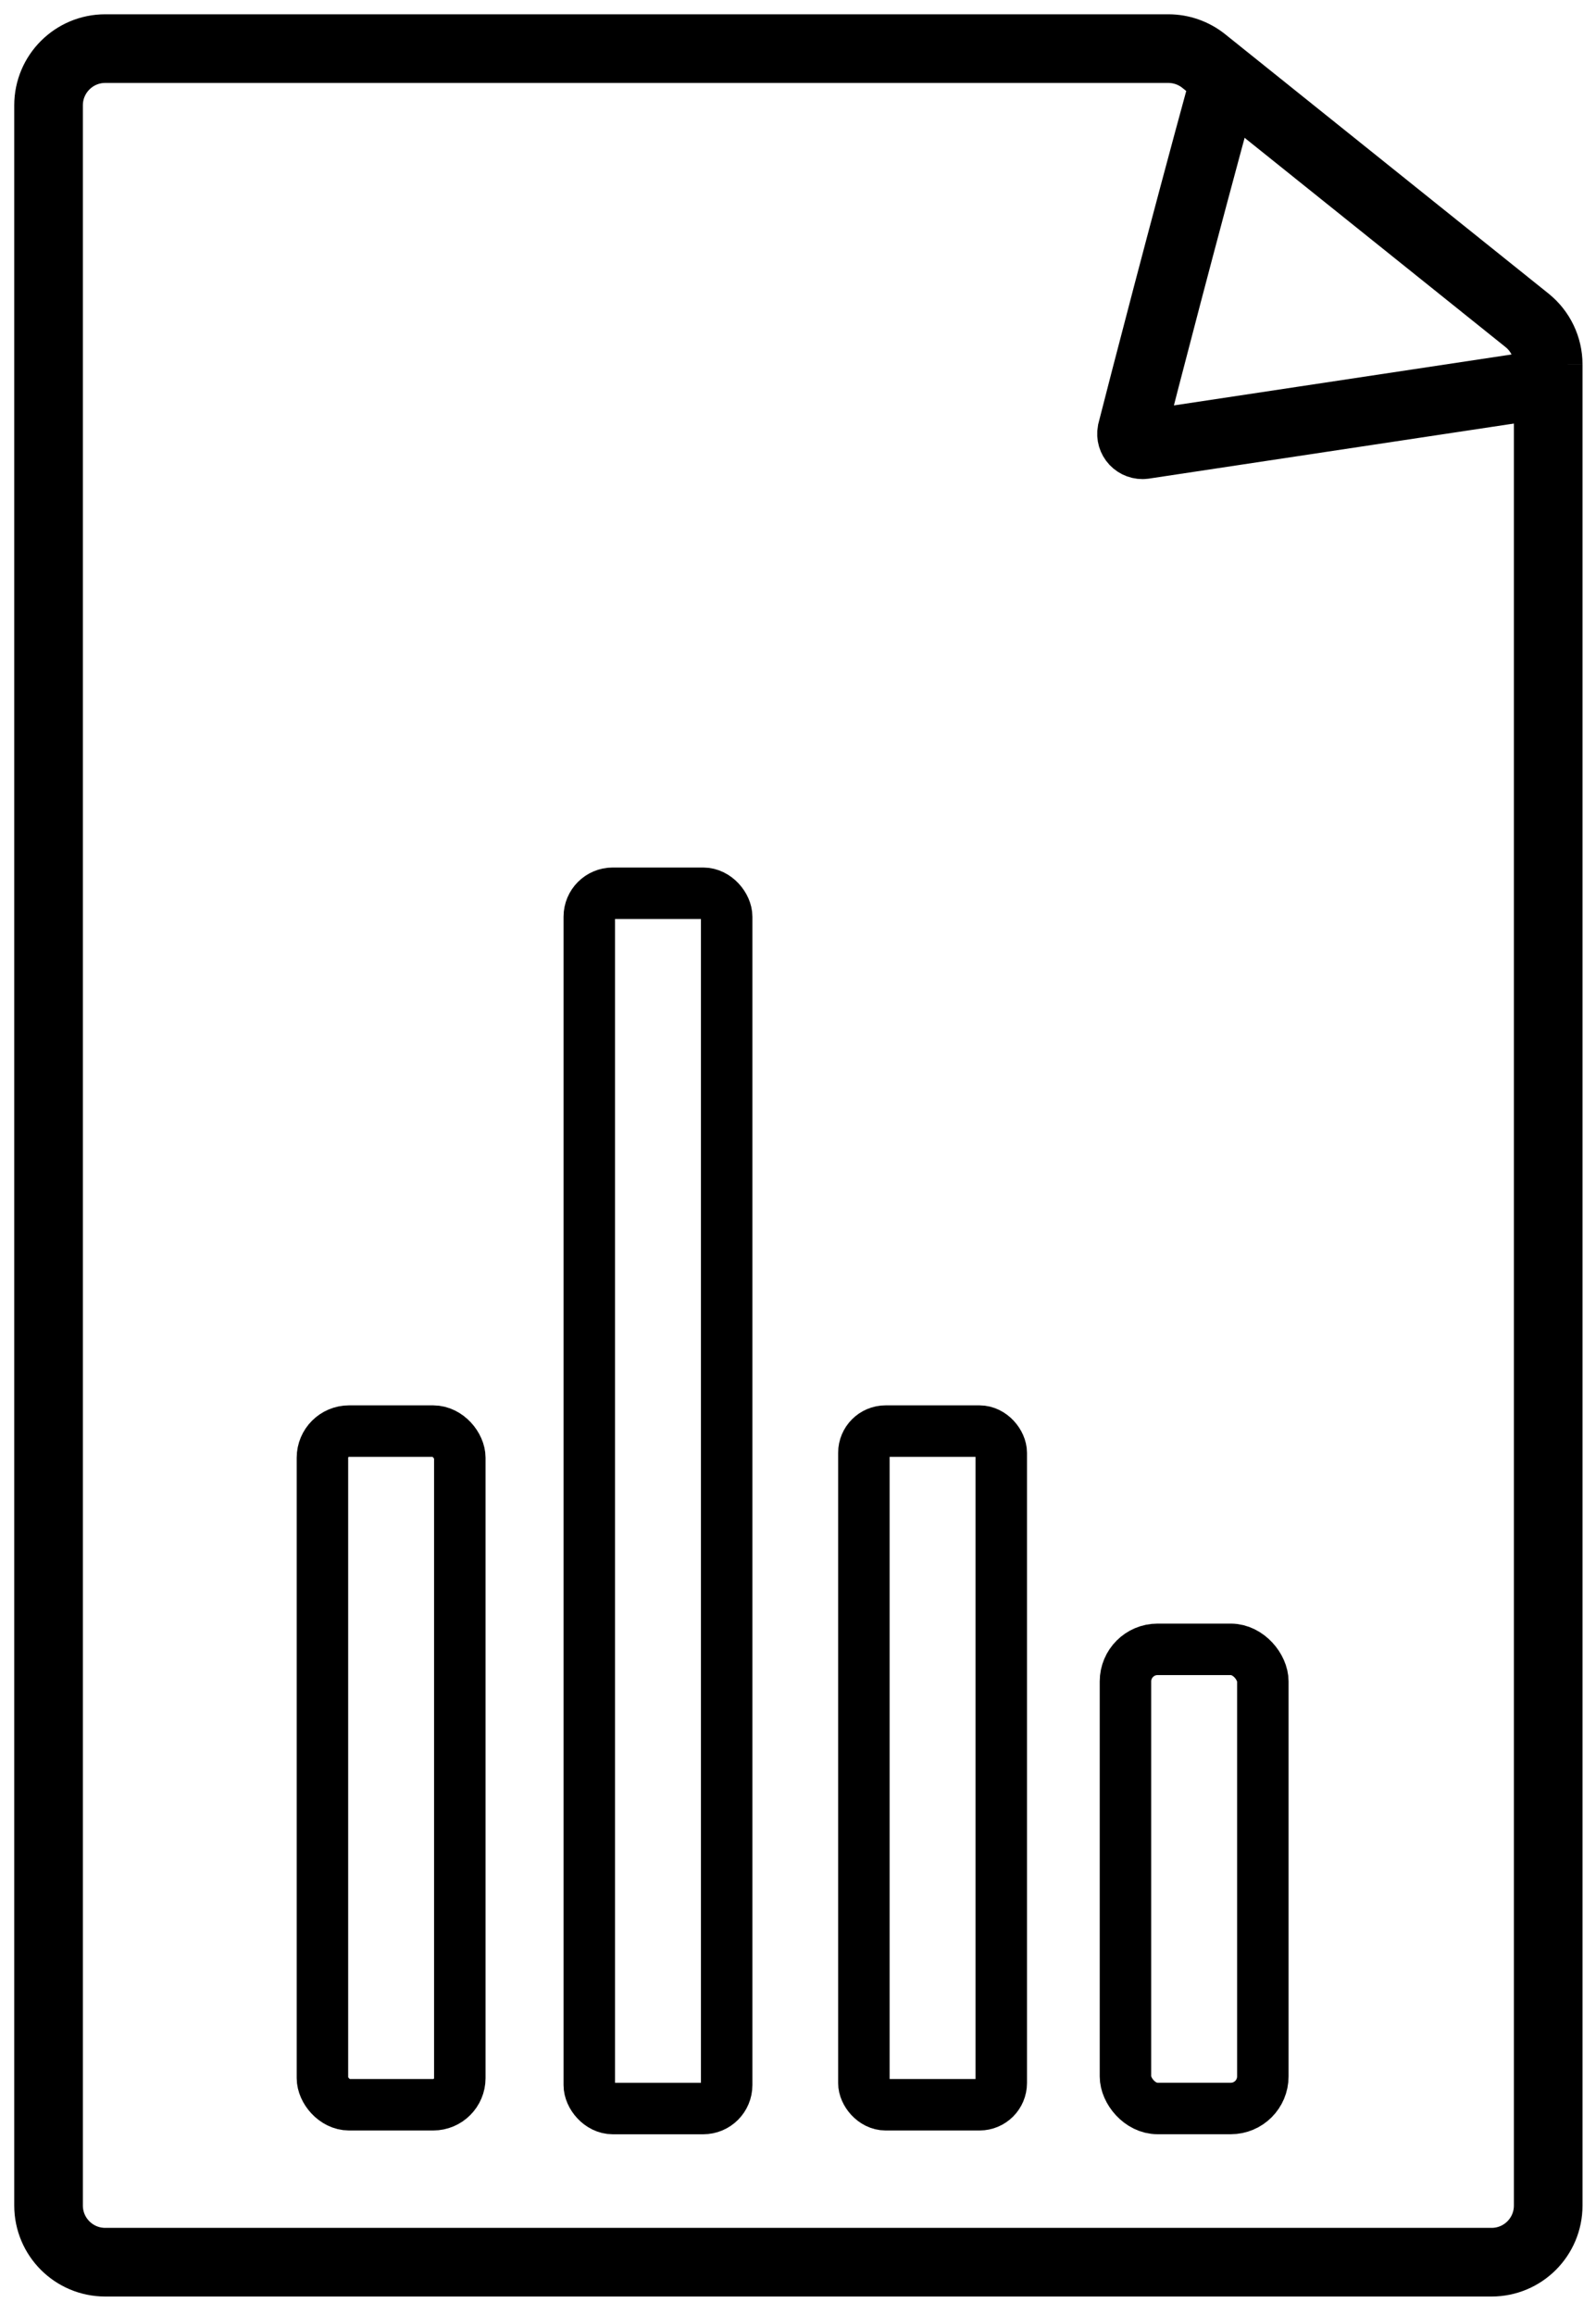 <svg xmlns="http://www.w3.org/2000/svg" width="40" height="58" viewBox="0 0 40 58">
    <g fill="none" fill-rule="evenodd" stroke="#000" transform="translate(1 1)">
        <path stroke-width="1.72" d="M37.802 8.126v46.132c0 .784-.635 1.419-1.419 1.419H1.637c-.784 0-1.42-.635-1.42-1.42V1.638c0-.784.636-1.42 1.42-1.42H28.29c.318.002.626.11.875.308l8.112 6.504c.331.268.524.671.525 1.097h0z"/>
        <rect width="3.443" height="16.877" x="7.081" y="34.855" fill-rule="nonzero" stroke-width="1.29" rx=".667"/>
        <rect width="3.443" height="16.877" x="20.651" y="34.855" fill-rule="nonzero" stroke-width="1.29" rx=".544"/>
        <rect width="3.443" height="11.503" x="27.207" y="40.323" fill-rule="nonzero" stroke-width="1.29" rx=".804"/>
        <rect width="3.443" height="30.447" x="13.769" y="21.38" fill-rule="nonzero" stroke-width="1.29" rx=".587"/>
        <path stroke-width="1.72" d="M29.643 1.201c-.974 3.557-1.977 7.427-2.28 8.618-.016.086.01.174.07.238.06.063.146.095.233.084L37.883 8.6"/>
    </g>
</svg>

